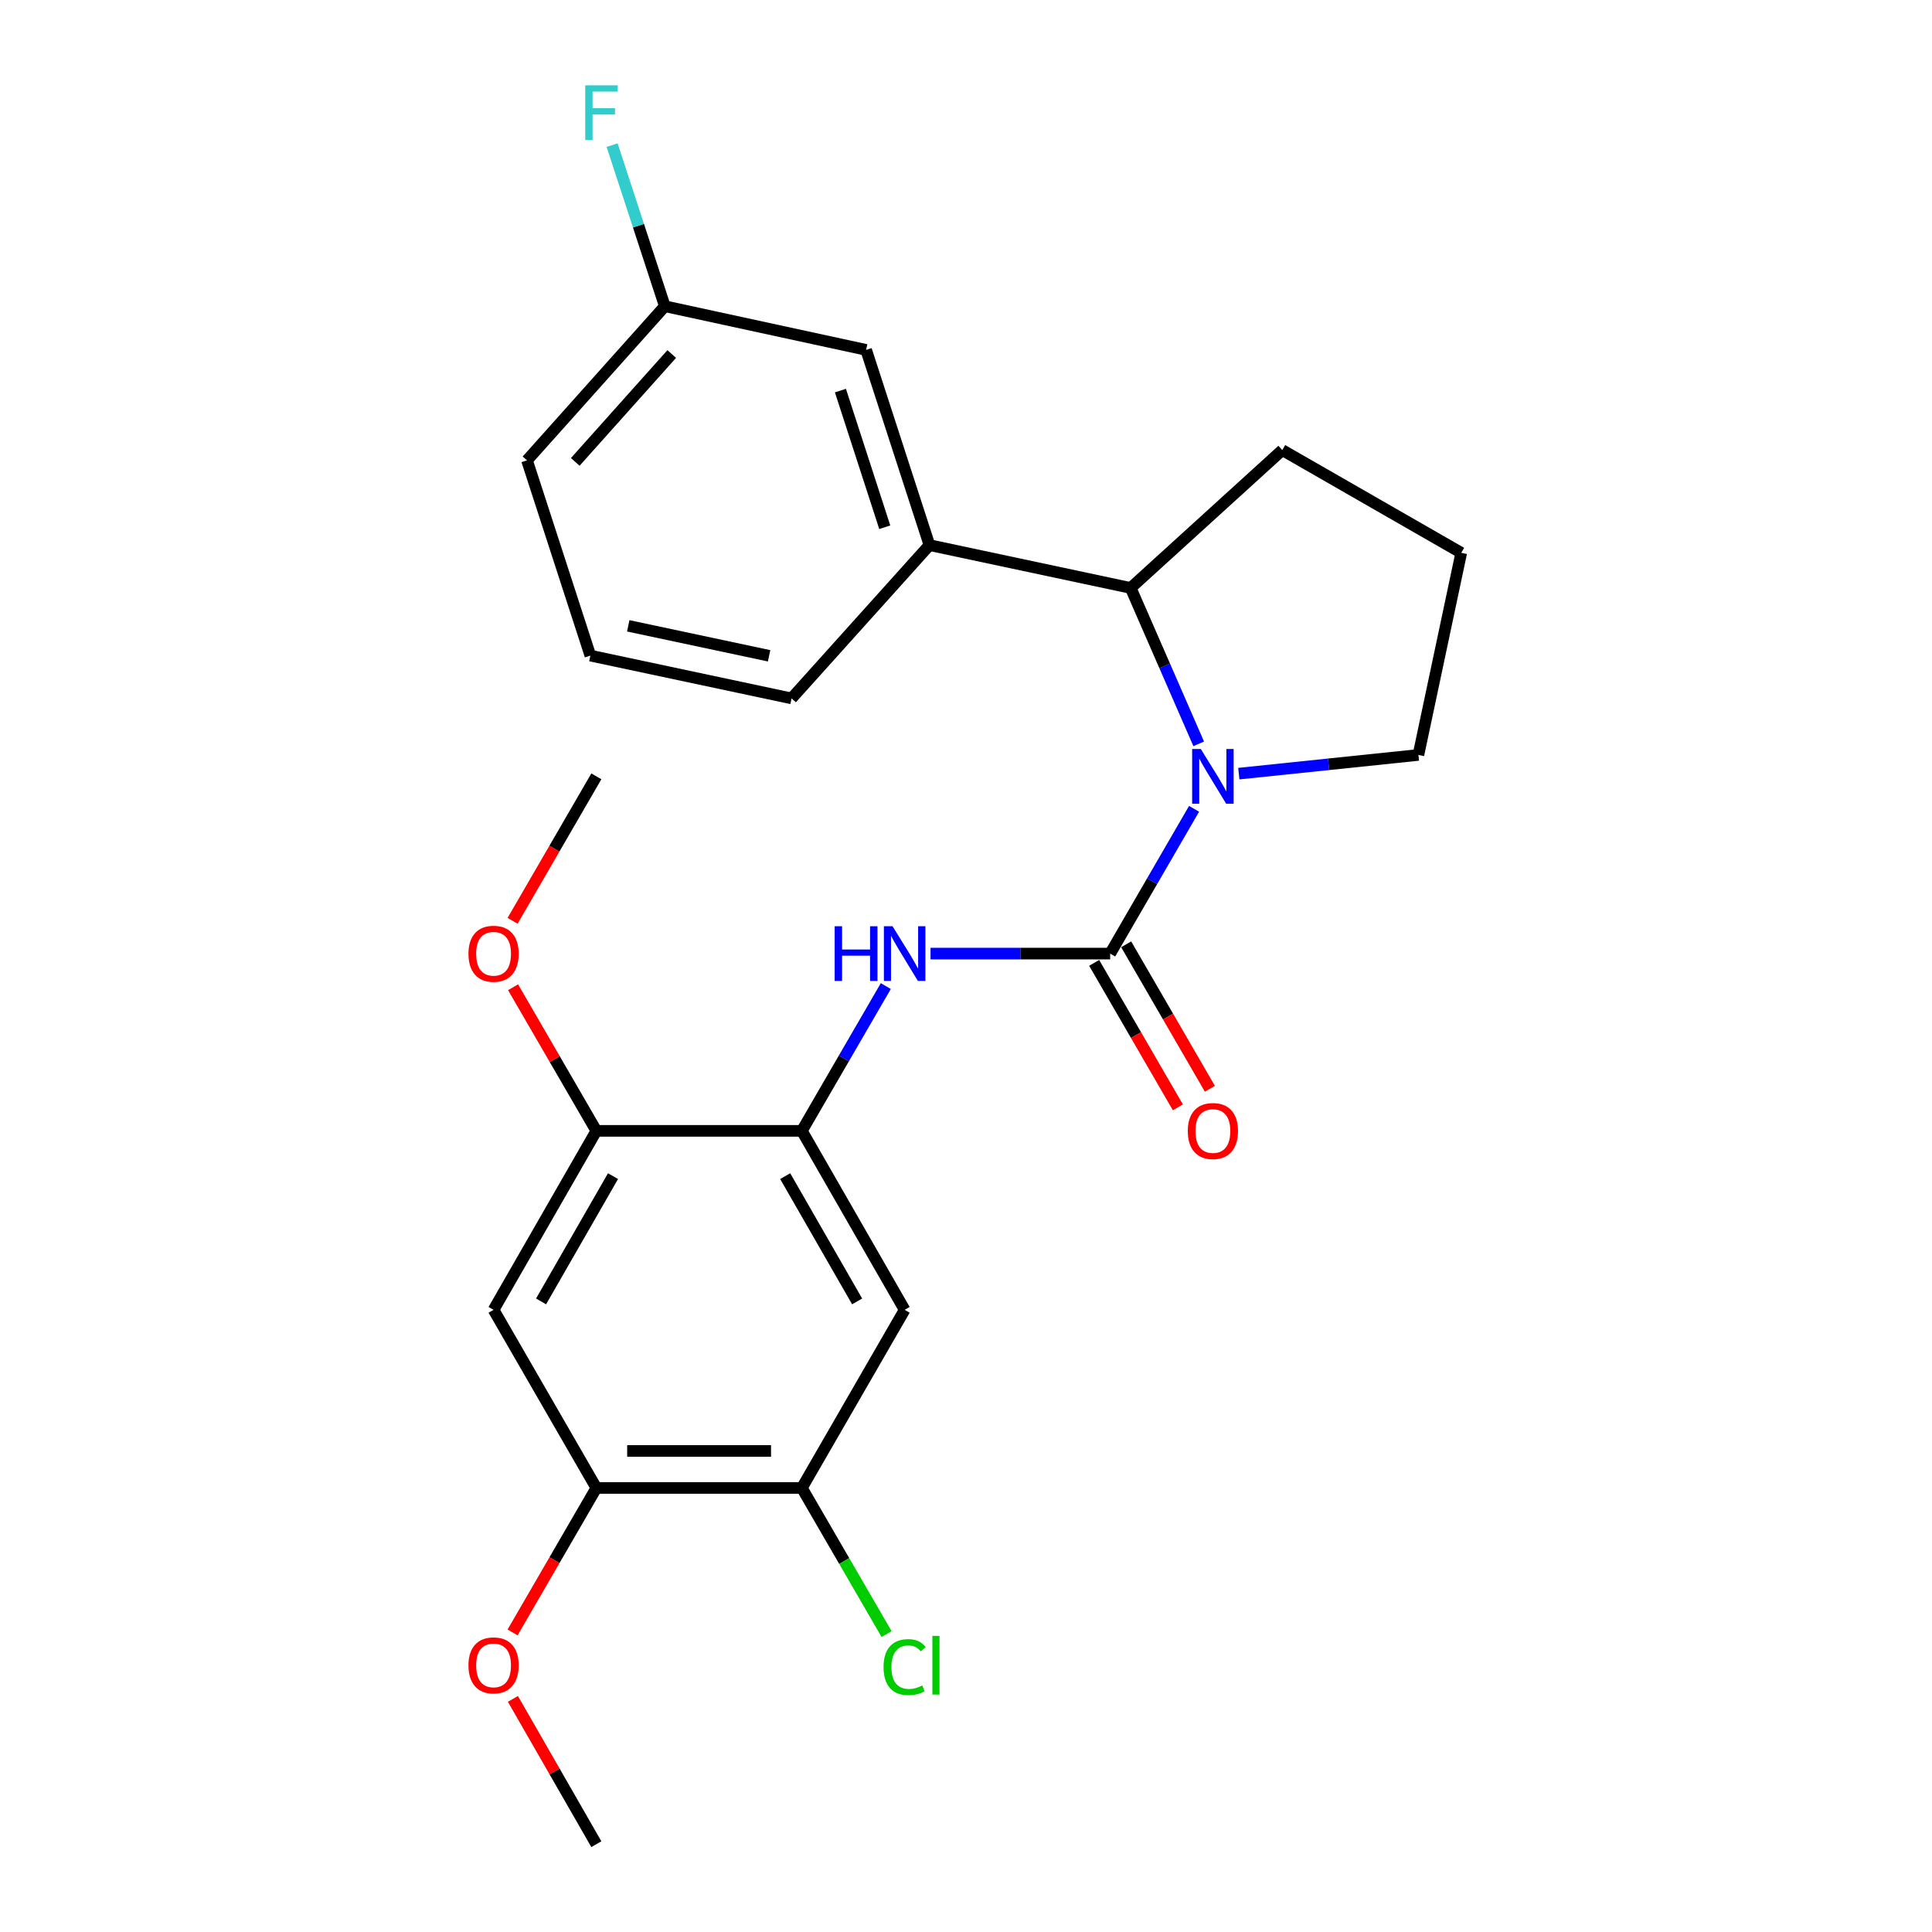 <?xml version='1.0' encoding='iso-8859-1'?>
<svg version='1.1' baseProfile='full'
              xmlns='http://www.w3.org/2000/svg'
                      xmlns:rdkit='http://www.rdkit.org/xml'
                      xmlns:xlink='http://www.w3.org/1999/xlink'
                  xml:space='preserve'
width='1000px' height='1000px' viewBox='0 0 1000 1000'>
<!-- END OF HEADER -->
<rect style='opacity:1.0;fill:#FFFFFF;stroke:none' width='1000' height='1000' x='0' y='0'> </rect>
<path class='bond-0' d='M 574.622,493.582 L 596.336,456.112' style='fill:none;fill-rule:evenodd;stroke:#000000;stroke-width:6px;stroke-linecap:butt;stroke-linejoin:miter;stroke-opacity:1' />
<path class='bond-0' d='M 596.336,456.112 L 618.049,418.643' style='fill:none;fill-rule:evenodd;stroke:#0000FF;stroke-width:6px;stroke-linecap:butt;stroke-linejoin:miter;stroke-opacity:1' />
<path class='bond-1' d='M 574.622,493.582 L 528.132,493.582' style='fill:none;fill-rule:evenodd;stroke:#000000;stroke-width:6px;stroke-linecap:butt;stroke-linejoin:miter;stroke-opacity:1' />
<path class='bond-1' d='M 528.132,493.582 L 481.641,493.582' style='fill:none;fill-rule:evenodd;stroke:#0000FF;stroke-width:6px;stroke-linecap:butt;stroke-linejoin:miter;stroke-opacity:1' />
<path class='bond-10' d='M 566.337,498.383 L 588.004,535.773' style='fill:none;fill-rule:evenodd;stroke:#000000;stroke-width:6px;stroke-linecap:butt;stroke-linejoin:miter;stroke-opacity:1' />
<path class='bond-10' d='M 588.004,535.773 L 609.671,573.162' style='fill:none;fill-rule:evenodd;stroke:#FF0000;stroke-width:6px;stroke-linecap:butt;stroke-linejoin:miter;stroke-opacity:1' />
<path class='bond-10' d='M 582.908,488.78 L 604.575,526.17' style='fill:none;fill-rule:evenodd;stroke:#000000;stroke-width:6px;stroke-linecap:butt;stroke-linejoin:miter;stroke-opacity:1' />
<path class='bond-10' d='M 604.575,526.17 L 626.242,563.559' style='fill:none;fill-rule:evenodd;stroke:#FF0000;stroke-width:6px;stroke-linecap:butt;stroke-linejoin:miter;stroke-opacity:1' />
<path class='bond-3' d='M 620.451,385.012 L 602.846,344.669' style='fill:none;fill-rule:evenodd;stroke:#0000FF;stroke-width:6px;stroke-linecap:butt;stroke-linejoin:miter;stroke-opacity:1' />
<path class='bond-3' d='M 602.846,344.669 L 585.241,304.325' style='fill:none;fill-rule:evenodd;stroke:#000000;stroke-width:6px;stroke-linecap:butt;stroke-linejoin:miter;stroke-opacity:1' />
<path class='bond-12' d='M 641.205,400.435 L 687.688,395.595' style='fill:none;fill-rule:evenodd;stroke:#0000FF;stroke-width:6px;stroke-linecap:butt;stroke-linejoin:miter;stroke-opacity:1' />
<path class='bond-12' d='M 687.688,395.595 L 734.171,390.755' style='fill:none;fill-rule:evenodd;stroke:#000000;stroke-width:6px;stroke-linecap:butt;stroke-linejoin:miter;stroke-opacity:1' />
<path class='bond-2' d='M 458.494,510.393 L 436.767,547.863' style='fill:none;fill-rule:evenodd;stroke:#0000FF;stroke-width:6px;stroke-linecap:butt;stroke-linejoin:miter;stroke-opacity:1' />
<path class='bond-2' d='M 436.767,547.863 L 415.041,585.332' style='fill:none;fill-rule:evenodd;stroke:#000000;stroke-width:6px;stroke-linecap:butt;stroke-linejoin:miter;stroke-opacity:1' />
<path class='bond-4' d='M 415.041,585.332 L 468.242,677.965' style='fill:none;fill-rule:evenodd;stroke:#000000;stroke-width:6px;stroke-linecap:butt;stroke-linejoin:miter;stroke-opacity:1' />
<path class='bond-4' d='M 406.413,608.765 L 443.653,673.608' style='fill:none;fill-rule:evenodd;stroke:#000000;stroke-width:6px;stroke-linecap:butt;stroke-linejoin:miter;stroke-opacity:1' />
<path class='bond-7' d='M 415.041,585.332 L 308.671,585.332' style='fill:none;fill-rule:evenodd;stroke:#000000;stroke-width:6px;stroke-linecap:butt;stroke-linejoin:miter;stroke-opacity:1' />
<path class='bond-6' d='M 585.241,304.325 L 481.084,282.151' style='fill:none;fill-rule:evenodd;stroke:#000000;stroke-width:6px;stroke-linecap:butt;stroke-linejoin:miter;stroke-opacity:1' />
<path class='bond-18' d='M 585.241,304.325 L 663.712,232.962' style='fill:none;fill-rule:evenodd;stroke:#000000;stroke-width:6px;stroke-linecap:butt;stroke-linejoin:miter;stroke-opacity:1' />
<path class='bond-8' d='M 468.242,677.965 L 415.041,770.162' style='fill:none;fill-rule:evenodd;stroke:#000000;stroke-width:6px;stroke-linecap:butt;stroke-linejoin:miter;stroke-opacity:1' />
<path class='bond-5' d='M 255.47,677.965 L 308.671,585.332' style='fill:none;fill-rule:evenodd;stroke:#000000;stroke-width:6px;stroke-linecap:butt;stroke-linejoin:miter;stroke-opacity:1' />
<path class='bond-5' d='M 280.059,673.608 L 317.299,608.765' style='fill:none;fill-rule:evenodd;stroke:#000000;stroke-width:6px;stroke-linecap:butt;stroke-linejoin:miter;stroke-opacity:1' />
<path class='bond-9' d='M 255.47,677.965 L 308.671,770.162' style='fill:none;fill-rule:evenodd;stroke:#000000;stroke-width:6px;stroke-linecap:butt;stroke-linejoin:miter;stroke-opacity:1' />
<path class='bond-11' d='M 481.084,282.151 L 448.302,181.102' style='fill:none;fill-rule:evenodd;stroke:#000000;stroke-width:6px;stroke-linecap:butt;stroke-linejoin:miter;stroke-opacity:1' />
<path class='bond-11' d='M 457.949,272.904 L 435.002,202.169' style='fill:none;fill-rule:evenodd;stroke:#000000;stroke-width:6px;stroke-linecap:butt;stroke-linejoin:miter;stroke-opacity:1' />
<path class='bond-19' d='M 481.084,282.151 L 409.721,361.495' style='fill:none;fill-rule:evenodd;stroke:#000000;stroke-width:6px;stroke-linecap:butt;stroke-linejoin:miter;stroke-opacity:1' />
<path class='bond-15' d='M 308.671,585.332 L 287.119,548.163' style='fill:none;fill-rule:evenodd;stroke:#000000;stroke-width:6px;stroke-linecap:butt;stroke-linejoin:miter;stroke-opacity:1' />
<path class='bond-15' d='M 287.119,548.163 L 265.566,510.993' style='fill:none;fill-rule:evenodd;stroke:#FF0000;stroke-width:6px;stroke-linecap:butt;stroke-linejoin:miter;stroke-opacity:1' />
<path class='bond-13' d='M 415.041,770.162 L 436.97,807.981' style='fill:none;fill-rule:evenodd;stroke:#000000;stroke-width:6px;stroke-linecap:butt;stroke-linejoin:miter;stroke-opacity:1' />
<path class='bond-13' d='M 436.97,807.981 L 458.9,845.801' style='fill:none;fill-rule:evenodd;stroke:#00CC00;stroke-width:6px;stroke-linecap:butt;stroke-linejoin:miter;stroke-opacity:1' />
<path class='bond-26' d='M 415.041,770.162 L 308.671,770.162' style='fill:none;fill-rule:evenodd;stroke:#000000;stroke-width:6px;stroke-linecap:butt;stroke-linejoin:miter;stroke-opacity:1' />
<path class='bond-26' d='M 399.085,751.01 L 324.627,751.01' style='fill:none;fill-rule:evenodd;stroke:#000000;stroke-width:6px;stroke-linecap:butt;stroke-linejoin:miter;stroke-opacity:1' />
<path class='bond-16' d='M 308.671,770.162 L 286.991,807.551' style='fill:none;fill-rule:evenodd;stroke:#000000;stroke-width:6px;stroke-linecap:butt;stroke-linejoin:miter;stroke-opacity:1' />
<path class='bond-16' d='M 286.991,807.551 L 265.311,844.941' style='fill:none;fill-rule:evenodd;stroke:#FF0000;stroke-width:6px;stroke-linecap:butt;stroke-linejoin:miter;stroke-opacity:1' />
<path class='bond-14' d='M 448.302,181.102 L 344.114,158.502' style='fill:none;fill-rule:evenodd;stroke:#000000;stroke-width:6px;stroke-linecap:butt;stroke-linejoin:miter;stroke-opacity:1' />
<path class='bond-20' d='M 734.171,390.755 L 756.345,286.141' style='fill:none;fill-rule:evenodd;stroke:#000000;stroke-width:6px;stroke-linecap:butt;stroke-linejoin:miter;stroke-opacity:1' />
<path class='bond-17' d='M 344.114,158.502 L 330.471,116.811' style='fill:none;fill-rule:evenodd;stroke:#000000;stroke-width:6px;stroke-linecap:butt;stroke-linejoin:miter;stroke-opacity:1' />
<path class='bond-17' d='M 330.471,116.811 L 316.827,75.12' style='fill:none;fill-rule:evenodd;stroke:#33CCCC;stroke-width:6px;stroke-linecap:butt;stroke-linejoin:miter;stroke-opacity:1' />
<path class='bond-27' d='M 344.114,158.502 L 272.771,238.282' style='fill:none;fill-rule:evenodd;stroke:#000000;stroke-width:6px;stroke-linecap:butt;stroke-linejoin:miter;stroke-opacity:1' />
<path class='bond-27' d='M 347.689,183.236 L 297.749,239.081' style='fill:none;fill-rule:evenodd;stroke:#000000;stroke-width:6px;stroke-linecap:butt;stroke-linejoin:miter;stroke-opacity:1' />
<path class='bond-23' d='M 265.311,476.61 L 286.991,439.221' style='fill:none;fill-rule:evenodd;stroke:#FF0000;stroke-width:6px;stroke-linecap:butt;stroke-linejoin:miter;stroke-opacity:1' />
<path class='bond-23' d='M 286.991,439.221 L 308.671,401.832' style='fill:none;fill-rule:evenodd;stroke:#000000;stroke-width:6px;stroke-linecap:butt;stroke-linejoin:miter;stroke-opacity:1' />
<path class='bond-24' d='M 265.481,879.343 L 287.076,916.944' style='fill:none;fill-rule:evenodd;stroke:#FF0000;stroke-width:6px;stroke-linecap:butt;stroke-linejoin:miter;stroke-opacity:1' />
<path class='bond-24' d='M 287.076,916.944 L 308.671,954.545' style='fill:none;fill-rule:evenodd;stroke:#000000;stroke-width:6px;stroke-linecap:butt;stroke-linejoin:miter;stroke-opacity:1' />
<path class='bond-25' d='M 663.712,232.962 L 756.345,286.141' style='fill:none;fill-rule:evenodd;stroke:#000000;stroke-width:6px;stroke-linecap:butt;stroke-linejoin:miter;stroke-opacity:1' />
<path class='bond-21' d='M 409.721,361.495 L 305.575,339.342' style='fill:none;fill-rule:evenodd;stroke:#000000;stroke-width:6px;stroke-linecap:butt;stroke-linejoin:miter;stroke-opacity:1' />
<path class='bond-21' d='M 398.084,339.439 L 325.182,323.932' style='fill:none;fill-rule:evenodd;stroke:#000000;stroke-width:6px;stroke-linecap:butt;stroke-linejoin:miter;stroke-opacity:1' />
<path class='bond-22' d='M 305.575,339.342 L 272.771,238.282' style='fill:none;fill-rule:evenodd;stroke:#000000;stroke-width:6px;stroke-linecap:butt;stroke-linejoin:miter;stroke-opacity:1' />
<path  class='atom-1' d='M 621.531 387.672
L 630.811 402.672
Q 631.731 404.152, 633.211 406.832
Q 634.691 409.512, 634.771 409.672
L 634.771 387.672
L 638.531 387.672
L 638.531 415.992
L 634.651 415.992
L 624.691 399.592
Q 623.531 397.672, 622.291 395.472
Q 621.091 393.272, 620.731 392.592
L 620.731 415.992
L 617.051 415.992
L 617.051 387.672
L 621.531 387.672
' fill='#0000FF'/>
<path  class='atom-2' d='M 432.022 479.422
L 435.862 479.422
L 435.862 491.462
L 450.342 491.462
L 450.342 479.422
L 454.182 479.422
L 454.182 507.742
L 450.342 507.742
L 450.342 494.662
L 435.862 494.662
L 435.862 507.742
L 432.022 507.742
L 432.022 479.422
' fill='#0000FF'/>
<path  class='atom-2' d='M 461.982 479.422
L 471.262 494.422
Q 472.182 495.902, 473.662 498.582
Q 475.142 501.262, 475.222 501.422
L 475.222 479.422
L 478.982 479.422
L 478.982 507.742
L 475.102 507.742
L 465.142 491.342
Q 463.982 489.422, 462.742 487.222
Q 461.542 485.022, 461.182 484.342
L 461.182 507.742
L 457.502 507.742
L 457.502 479.422
L 461.982 479.422
' fill='#0000FF'/>
<path  class='atom-11' d='M 614.791 585.412
Q 614.791 578.612, 618.151 574.812
Q 621.511 571.012, 627.791 571.012
Q 634.071 571.012, 637.431 574.812
Q 640.791 578.612, 640.791 585.412
Q 640.791 592.292, 637.391 596.212
Q 633.991 600.092, 627.791 600.092
Q 621.551 600.092, 618.151 596.212
Q 614.791 592.332, 614.791 585.412
M 627.791 596.892
Q 632.111 596.892, 634.431 594.012
Q 636.791 591.092, 636.791 585.412
Q 636.791 579.852, 634.431 577.052
Q 632.111 574.212, 627.791 574.212
Q 623.471 574.212, 621.111 577.012
Q 618.791 579.812, 618.791 585.412
Q 618.791 591.132, 621.111 594.012
Q 623.471 596.892, 627.791 596.892
' fill='#FF0000'/>
<path  class='atom-14' d='M 457.322 862.892
Q 457.322 855.852, 460.602 852.172
Q 463.922 848.452, 470.202 848.452
Q 476.042 848.452, 479.162 852.572
L 476.522 854.732
Q 474.242 851.732, 470.202 851.732
Q 465.922 851.732, 463.642 854.612
Q 461.402 857.452, 461.402 862.892
Q 461.402 868.492, 463.722 871.372
Q 466.082 874.252, 470.642 874.252
Q 473.762 874.252, 477.402 872.372
L 478.522 875.372
Q 477.042 876.332, 474.802 876.892
Q 472.562 877.452, 470.082 877.452
Q 463.922 877.452, 460.602 873.692
Q 457.322 869.932, 457.322 862.892
' fill='#00CC00'/>
<path  class='atom-14' d='M 482.602 846.732
L 486.282 846.732
L 486.282 877.092
L 482.602 877.092
L 482.602 846.732
' fill='#00CC00'/>
<path  class='atom-16' d='M 242.47 493.662
Q 242.47 486.862, 245.83 483.062
Q 249.19 479.262, 255.47 479.262
Q 261.75 479.262, 265.11 483.062
Q 268.47 486.862, 268.47 493.662
Q 268.47 500.542, 265.07 504.462
Q 261.67 508.342, 255.47 508.342
Q 249.23 508.342, 245.83 504.462
Q 242.47 500.582, 242.47 493.662
M 255.47 505.142
Q 259.79 505.142, 262.11 502.262
Q 264.47 499.342, 264.47 493.662
Q 264.47 488.102, 262.11 485.302
Q 259.79 482.462, 255.47 482.462
Q 251.15 482.462, 248.79 485.262
Q 246.47 488.062, 246.47 493.662
Q 246.47 499.382, 248.79 502.262
Q 251.15 505.142, 255.47 505.142
' fill='#FF0000'/>
<path  class='atom-17' d='M 242.47 861.992
Q 242.47 855.192, 245.83 851.392
Q 249.19 847.592, 255.47 847.592
Q 261.75 847.592, 265.11 851.392
Q 268.47 855.192, 268.47 861.992
Q 268.47 868.872, 265.07 872.792
Q 261.67 876.672, 255.47 876.672
Q 249.23 876.672, 245.83 872.792
Q 242.47 868.912, 242.47 861.992
M 255.47 873.472
Q 259.79 873.472, 262.11 870.592
Q 264.47 867.672, 264.47 861.992
Q 264.47 856.432, 262.11 853.632
Q 259.79 850.792, 255.47 850.792
Q 251.15 850.792, 248.79 853.592
Q 246.47 856.392, 246.47 861.992
Q 246.47 867.712, 248.79 870.592
Q 251.15 873.472, 255.47 873.472
' fill='#FF0000'/>
<path  class='atom-18' d='M 302.911 44.165
L 319.751 44.165
L 319.751 47.405
L 306.711 47.405
L 306.711 56.005
L 318.311 56.005
L 318.311 59.285
L 306.711 59.285
L 306.711 72.485
L 302.911 72.485
L 302.911 44.165
' fill='#33CCCC'/>
</svg>
